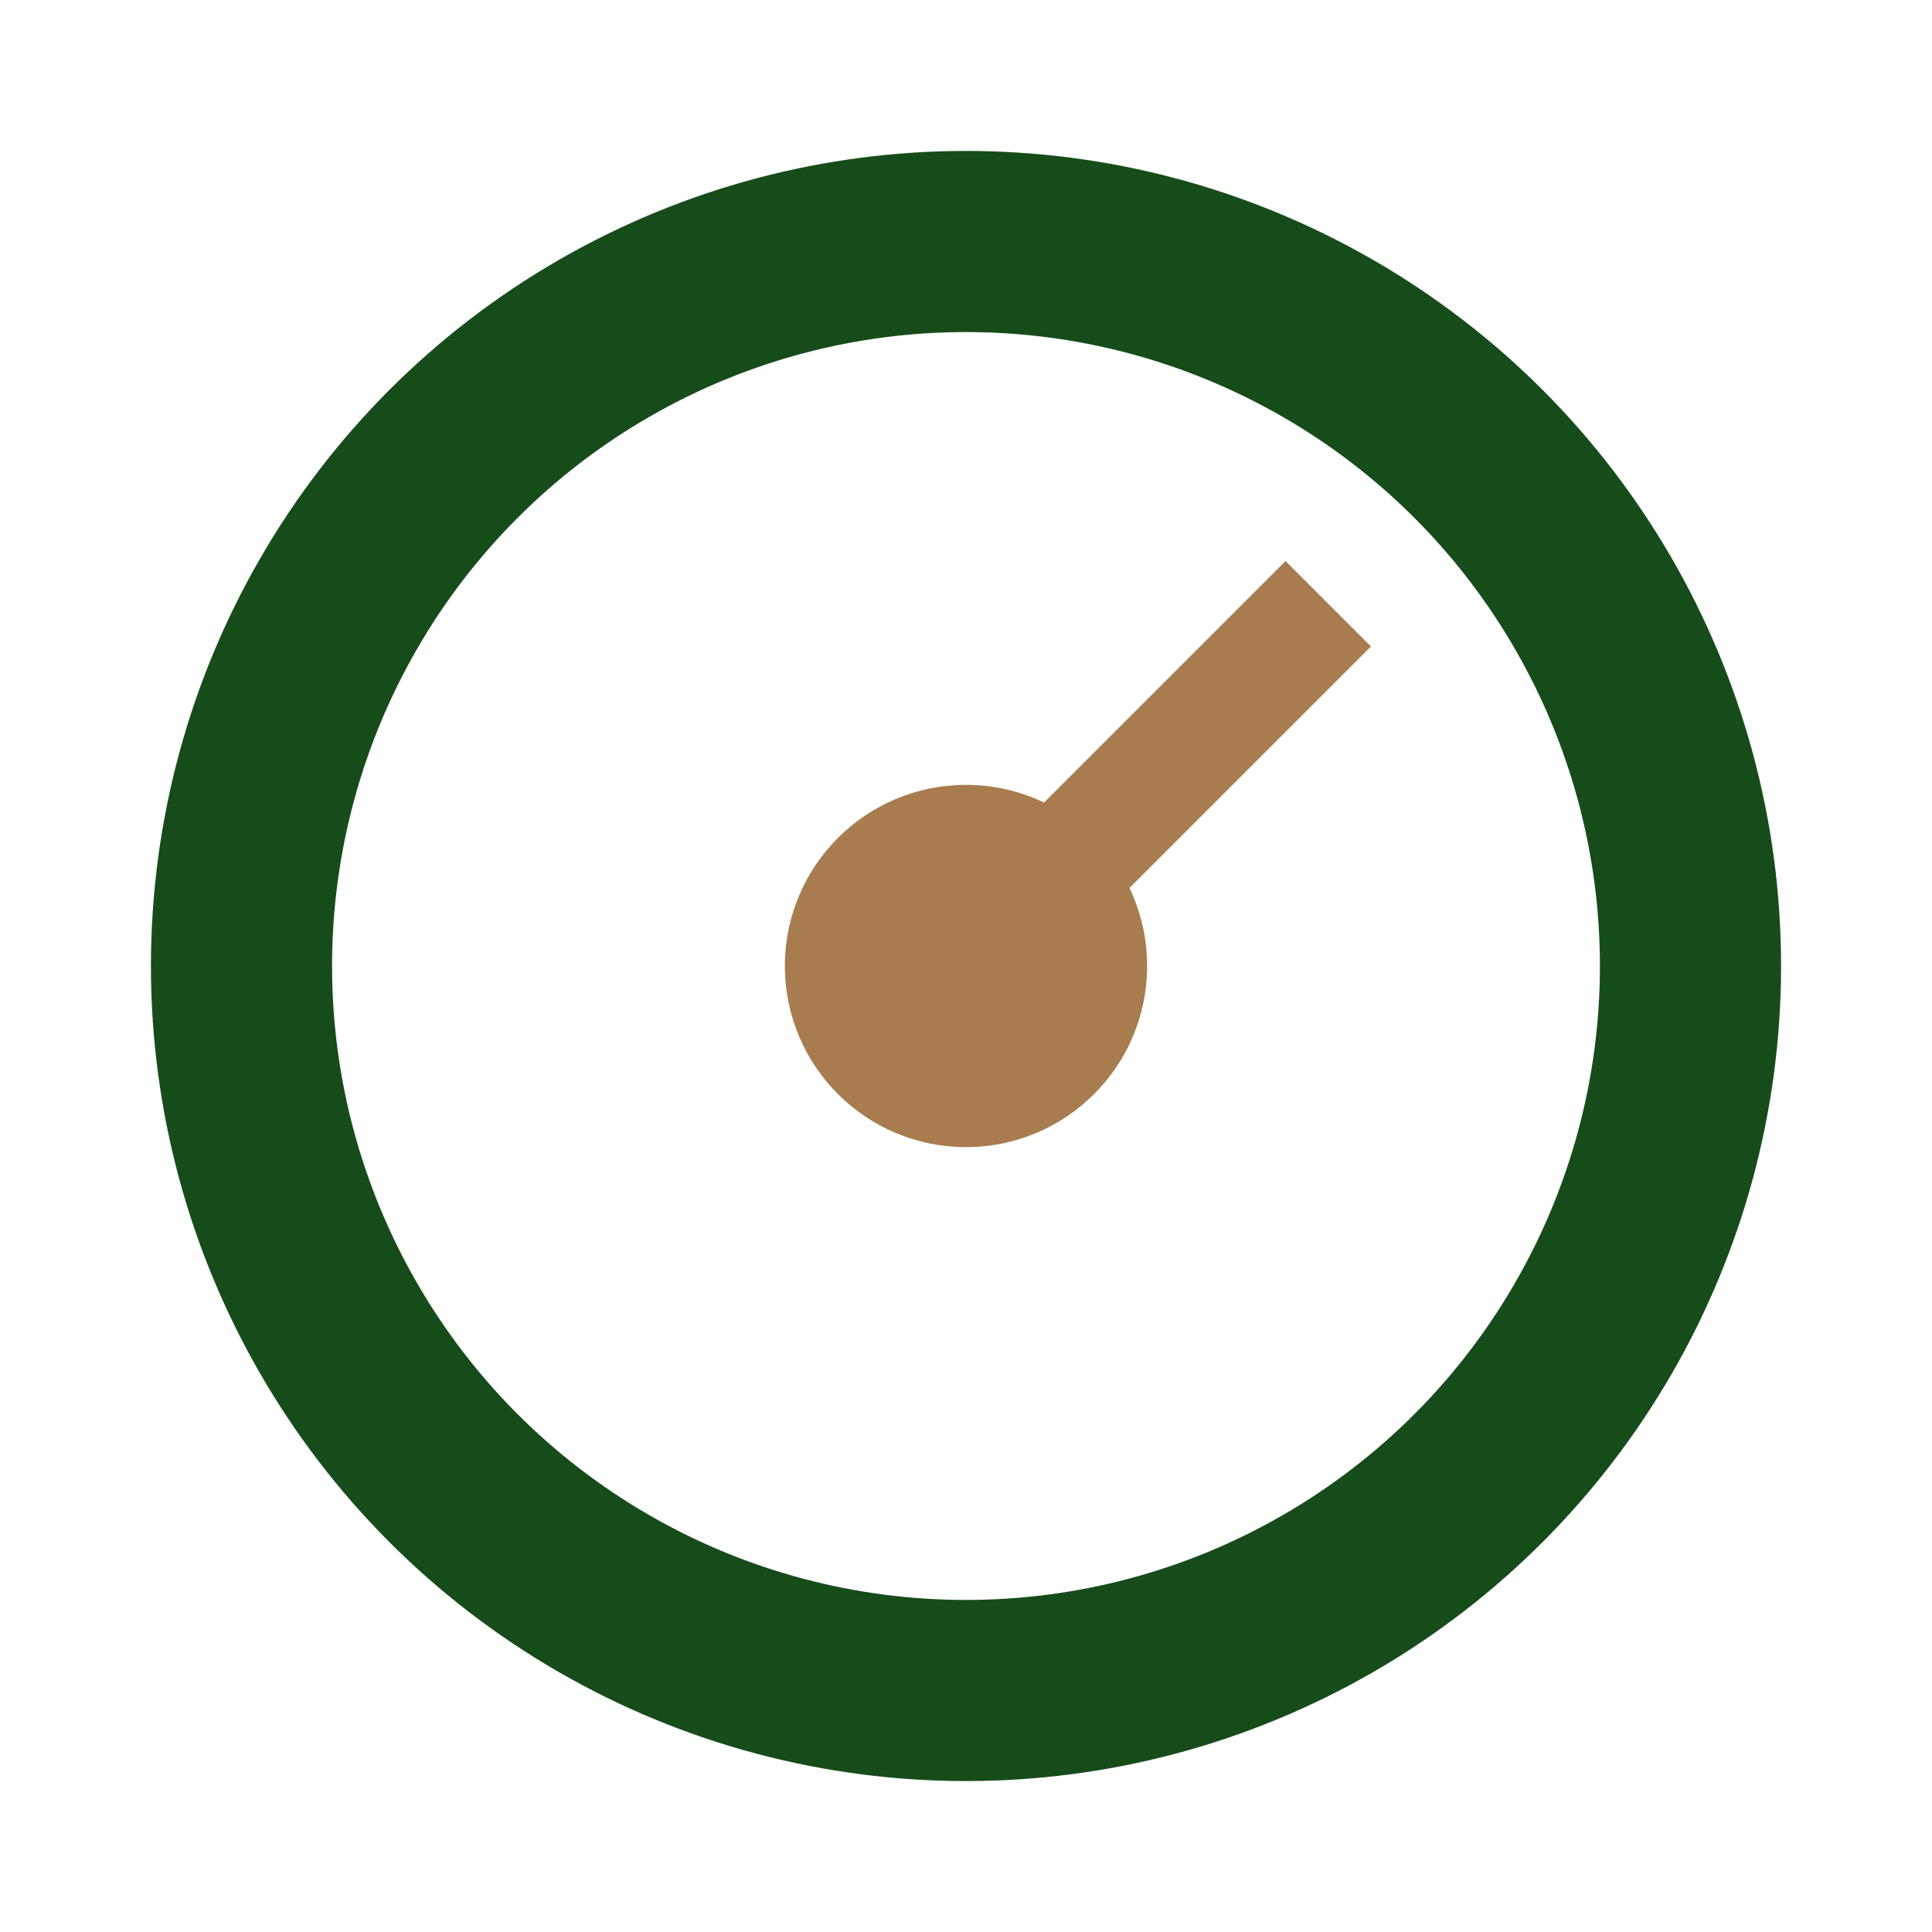 <?xml version="1.0" encoding="UTF-8"?>
<svg xmlns="http://www.w3.org/2000/svg" width="32" height="32" viewBox="0 0 32 32"><circle cx="16" cy="16" r="12" fill="none" stroke="#164C1A" stroke-width="3"/><path d="M16 16l6-6" stroke="#A87C4F" stroke-width="2"/><circle cx="16" cy="16" r="3" fill="#A87C4F"/></svg>
